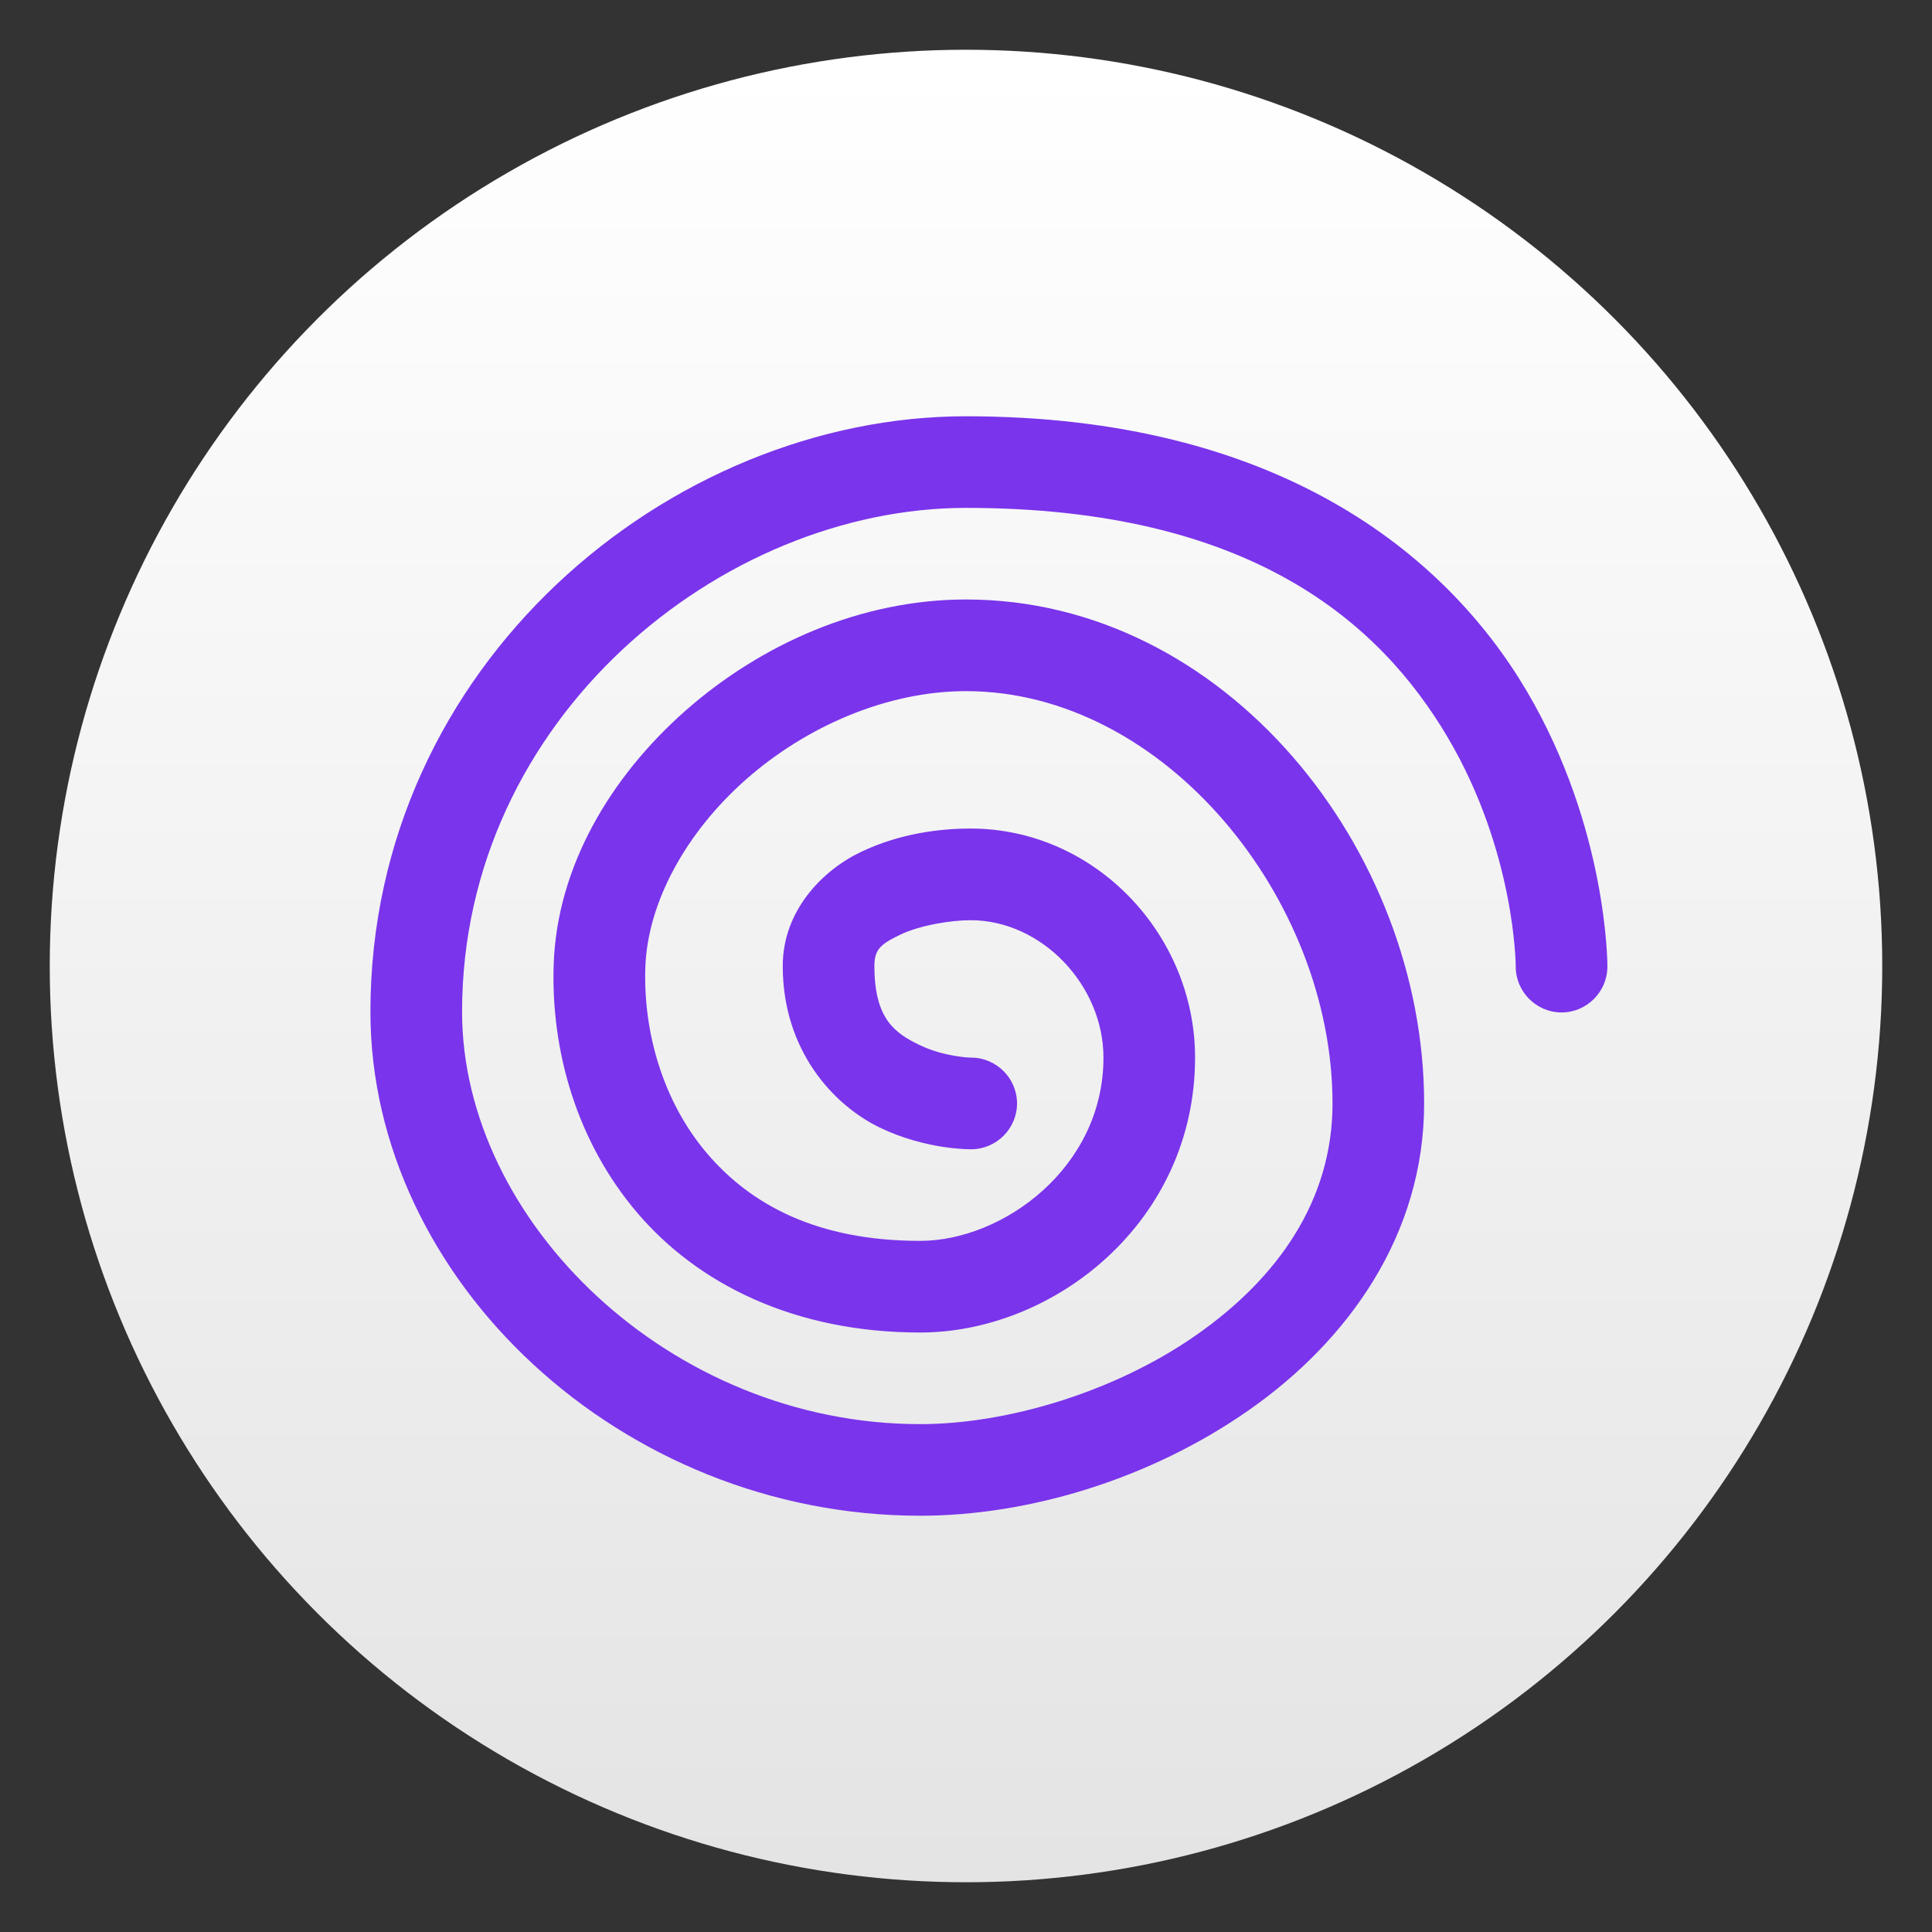 <svg clip-rule="evenodd" fill-rule="evenodd" stroke-linejoin="round" stroke-miterlimit="2" viewBox="0 0 48 48" xmlns="http://www.w3.org/2000/svg">
 <rect x="0" y="0" width="48" height="48" fill="#333333" stroke="none"/>
 <linearGradient id="a" x2="1" gradientTransform="matrix(0 -45.528 45.528 0 24 46.764)" gradientUnits="userSpaceOnUse">
  <stop stop-color="#e4e4e4" offset="0"/>
  <stop stop-color="#ffffff" offset="1"/>
 </linearGradient>
 <circle cx="24" cy="24" r="22.764" fill="url(#a)"/>
 <path d="m24 10.342c-7.356 0-14.797 6.167-14.797 14.796 0 6.655 6.223 12.52 13.659 12.52 2.696 0 5.715-.91 8.165-2.623s4.355-4.34 4.355-7.62c0-6.298-4.932-12.521-11.382-12.521-2.604 0-5.084 1.104-6.963 2.757-1.878 1.653-3.2 3.893-3.281 6.311-.071 2.134.567 4.396 2.074 6.167 1.507 1.77 3.905 2.977 7.032 2.977 3.326 0 6.829-2.747 6.829-6.83 0-3.057-2.485-5.691-5.578-5.691-.775 0-1.768.125-2.723.581-.954.455-1.943 1.458-1.943 2.834 0 2.099 1.258 3.456 2.408 4.013 1.15.556 2.258.54 2.258.54h.016c.625 0 1.139-.514 1.139-1.138 0-.625-.514-1.139-1.139-1.139-.005 0-.01 0-.016 0-.005 0-.652-.016-1.267-.313-.614-.297-1.122-.648-1.122-1.963 0-.408.15-.543.647-.78.496-.237 1.265-.358 1.742-.358 1.766 0 3.302 1.613 3.302 3.414 0 2.747-2.514 4.553-4.553 4.553-2.565 0-4.213-.901-5.298-2.176s-1.585-2.995-1.531-4.615c.053-1.613 1.007-3.357 2.509-4.68 1.503-1.322 3.51-2.187 5.458-2.187 4.932 0 9.106 5.16 9.106 10.244 0 2.41-1.358 4.336-3.384 5.753s-4.697 2.214-6.86 2.214c-6.223 0-11.382-5.046-11.382-10.244 0-7.306 6.451-12.52 12.52-12.52 7.077 0 10.286 2.856 11.967 5.7 1.68 2.844 1.691 5.682 1.691 5.682v.016c0 .625.514 1.138 1.139 1.138.624 0 1.138-.513 1.138-1.138 0-.005 0-.011 0-.016s.011-3.422-2.008-6.838c-2.018-3.416-6.208-6.82-13.927-6.82z" fill="#7a34eb" fill-rule="nonzero"/>
</svg>
